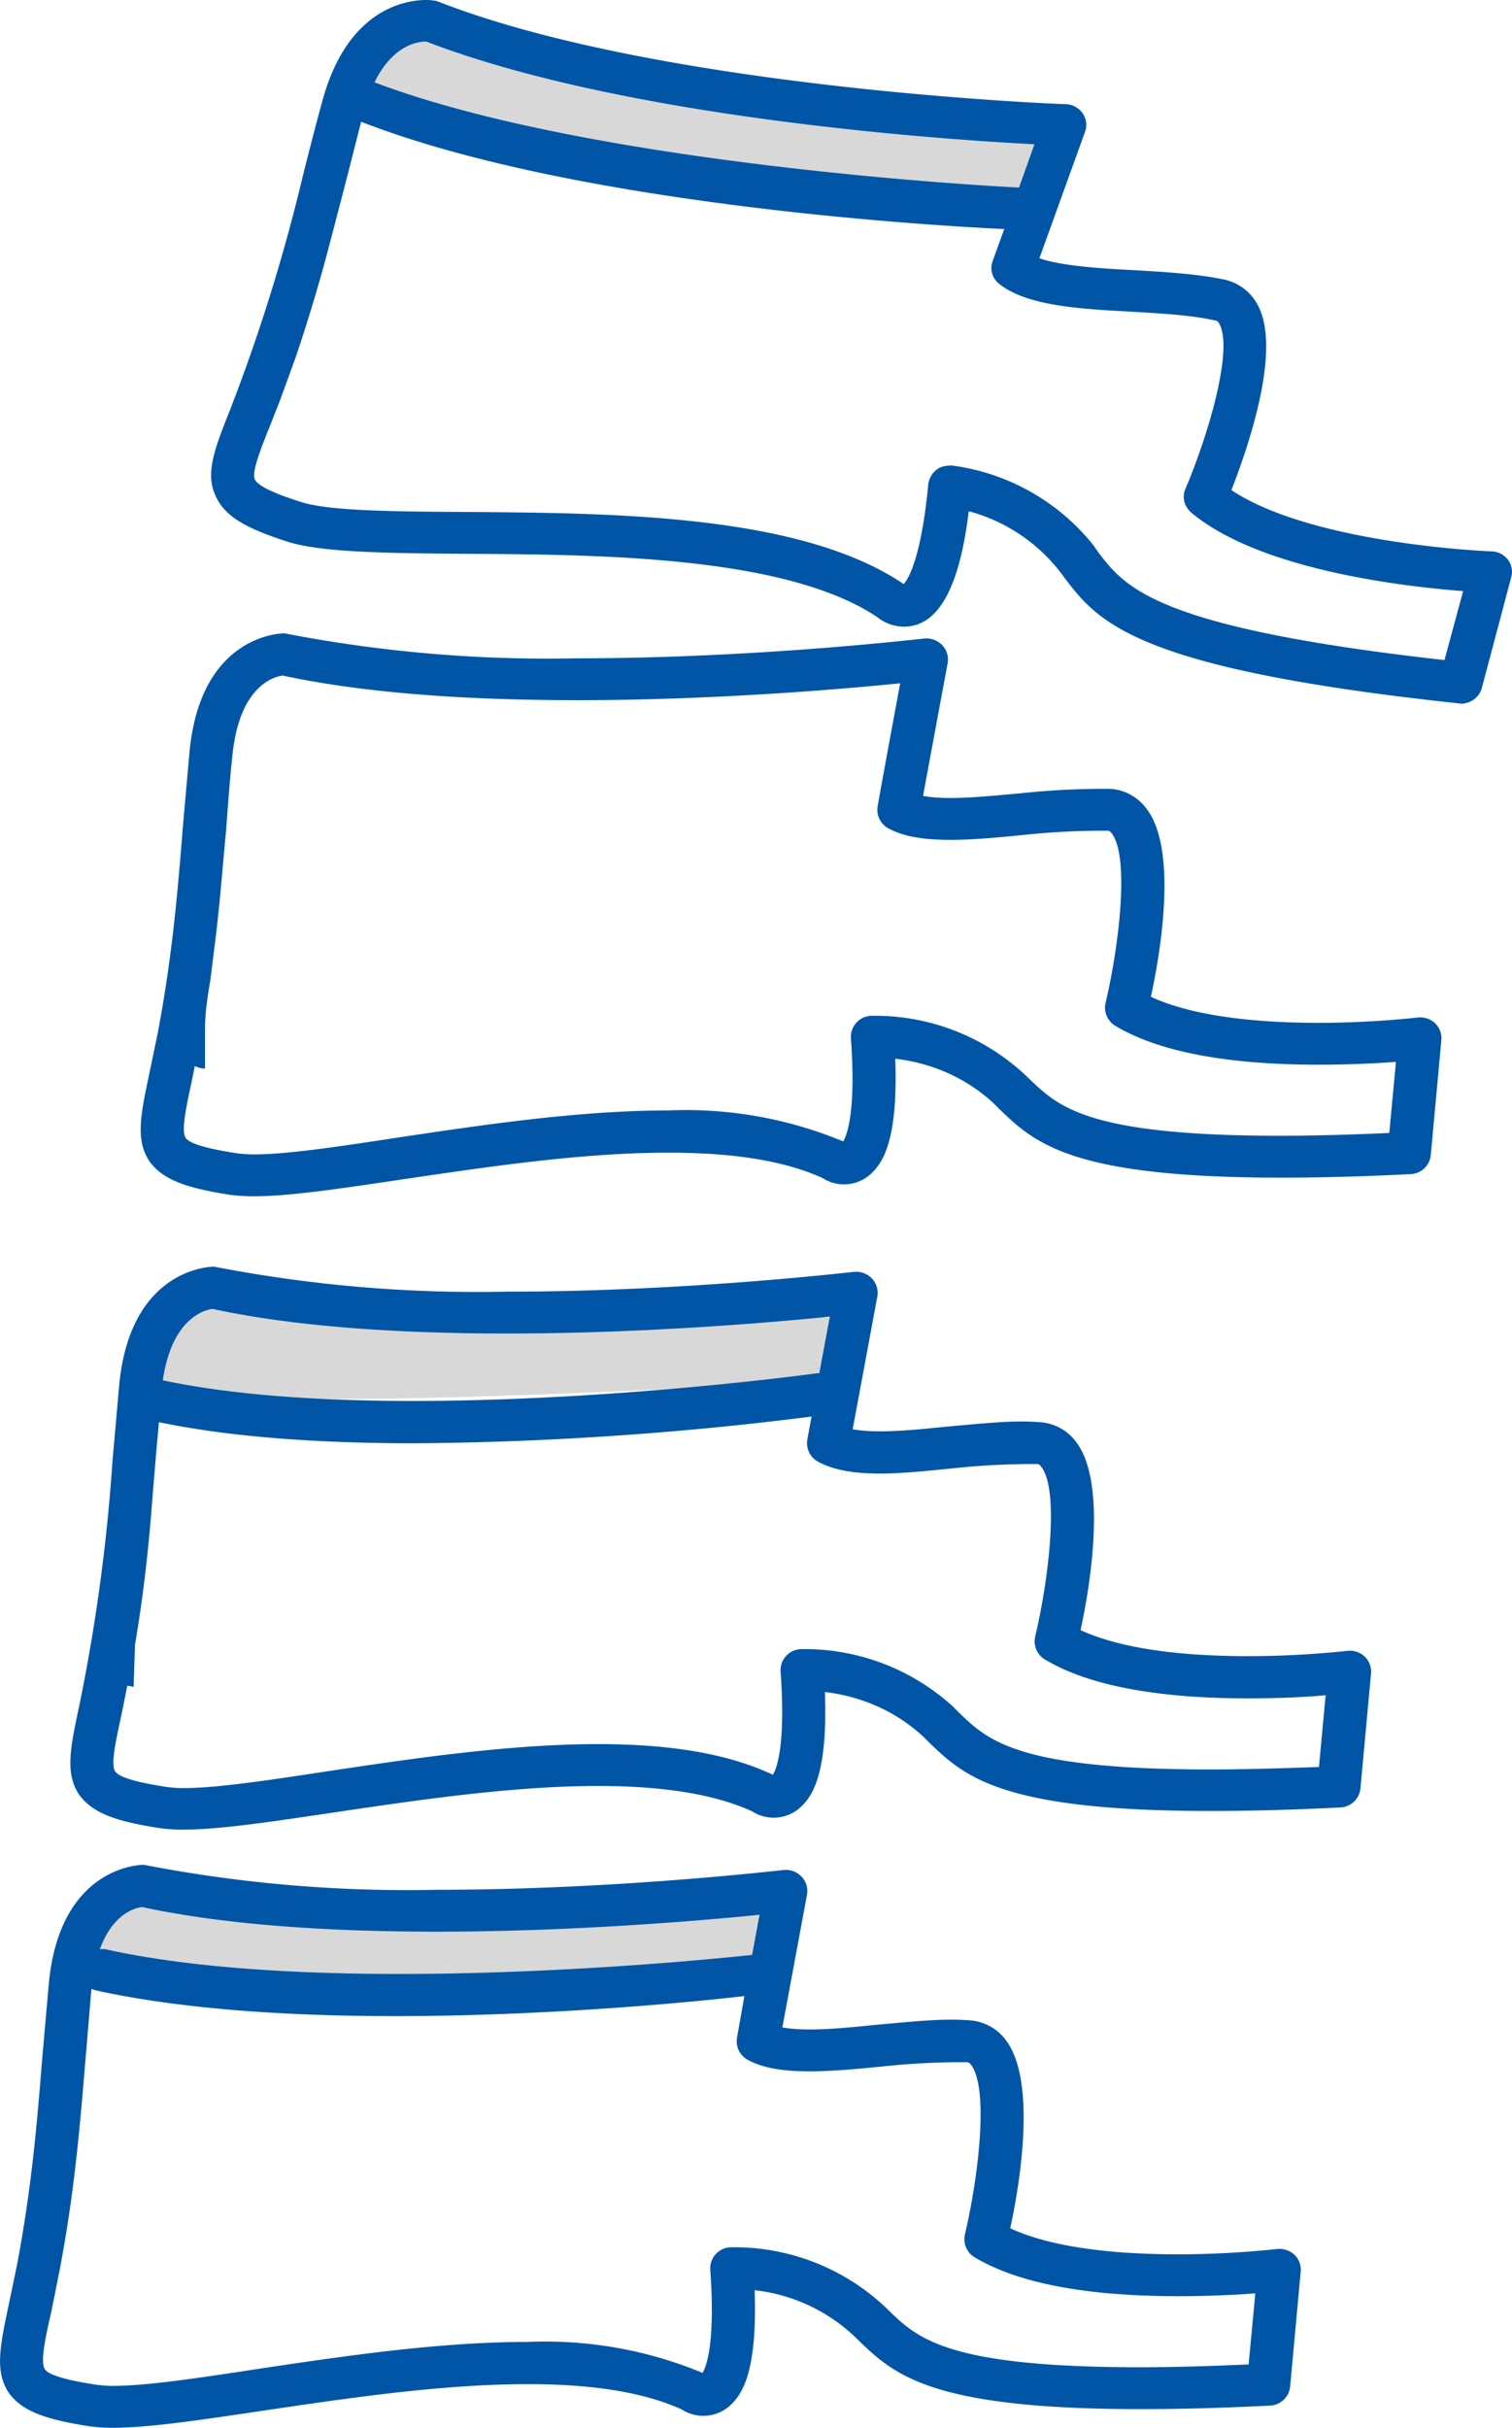 <svg xmlns="http://www.w3.org/2000/svg" xmlns:xlink="http://www.w3.org/1999/xlink" width="43" height="69" viewBox="0 0 43 69"><defs><path id="nb6qa" d="M1214.63 4365.52c.2 1.21 18.48 3.13 18.48 3.13l.47-1.55-17.62-3.27s-1.53.49-1.33 1.7z"/><path id="nb6qb" d="M1208.28 4402.23c.2 1.2 19.29 0 19.29 0l.22-1.78-18.44-.45s-1.27 1.02-1.07 2.23z"/><path id="nb6qc" d="M1206.63 4418.75c.2 1.2 19.7.48 19.7.48l.22-1.78-18.44-.45s-1.68.55-1.48 1.75z"/><path id="nb6qd" d="M1245.08 4381.76c-8.22-.92-9.08-2.06-9.85-3.07l-.14-.2a6.18 6.18 0 0 0-4.02-2.26c-.2 0-.34.04-.45.13-.12.1-.2.25-.22.4-.2 2.1-.57 2.7-.7 2.84-2.92-1.98-8.22-2.02-12.48-2.05-2.07-.01-3.86-.03-4.65-.28-.8-.25-1.24-.47-1.32-.64-.1-.2.15-.84.45-1.58l.27-.69.43-1.18c.35-1.03.63-1.97.88-2.89l.31-1.18a331.07 331.07 0 0 0 .68-2.65c6.37 2.48 17.26 3 18.29 3.05l-.33.91c-.09.24-.01.5.2.66.79.61 2.24.7 3.77.78.84.05 1.72.1 2.36.25.04 0 .08.02.12.1.4.74-.33 3.19-.97 4.69-.1.23-.03.5.17.67 1.95 1.63 6.03 2.1 7.73 2.23zm-28.96-17.58c5.62 2.16 14.55 2.78 17.3 2.92l-.44 1.23c-1.45-.07-12.34-.72-18.33-2.99.52-1.06 1.23-1.16 1.47-1.16zm30.76 14.72a.62.62 0 0 0-.47-.23c-.05 0-5.07-.2-7.39-1.74.46-1.18 1.44-3.98.75-5.26-.2-.37-.52-.62-.93-.72-.75-.16-1.67-.22-2.57-.27-.98-.05-2.08-.12-2.71-.34l1.3-3.6a.58.58 0 0 0-.07-.52.62.62 0 0 0-.49-.26c-.11 0-11.44-.43-17.8-2.9a.63.63 0 0 0-.12-.04c-.03 0-.12-.02-.26-.02-.52 0-2.24.2-2.96 2.9-.2.72-.37 1.4-.54 2.07a51.34 51.34 0 0 1-2.07 6.66c-.46 1.15-.73 1.85-.4 2.5.28.6.96.92 2.04 1.27.97.3 2.75.32 5.02.34 3.86.02 9.14.06 11.74 1.8.12.1.39.27.76.27 1.21 0 1.65-1.72 1.84-3.28a4.89 4.89 0 0 1 2.7 1.86c.97 1.28 1.97 2.61 11.23 3.6l.06.01c.28 0 .53-.18.6-.44l.84-3.16a.58.58 0 0 0-.1-.5z"/><path id="nb6qe" d="M1243.51 4395.2c-1.13.05-2.17.08-3.09.08-5.47 0-6.31-.82-7.13-1.6a6.26 6.26 0 0 0-4.34-1.81h-.18a.6.6 0 0 0-.57.64c.15 2.12-.12 2.76-.22 2.93a11.67 11.67 0 0 0-4.97-.88c-2.54 0-5.28.41-7.69.77-1.7.26-3.17.48-4.1.48-.22 0-.4-.02-.53-.04-.83-.13-1.3-.27-1.41-.43-.13-.19.01-.86.18-1.64a85 85 0 0 0 .08-.4c.09.04.19.07.29.07v-1.2c.01-.45.08-.88.15-1.3l.15-1.2c.13-1.05.2-2.04.3-3.07.05-.68.1-1.38.18-2.13.2-2 1.2-2.24 1.43-2.27 2.18.47 5 .7 8.39.7 3.9 0 7.58-.32 9.17-.48l-.32 1.73-.22 1.2-.1.56a.6.6 0 0 0 .3.63c.42.23.98.33 1.77.33.64 0 1.38-.07 2.08-.14a21.4 21.4 0 0 1 2.38-.12c.04 0 .08.01.13.08.51.68.2 3.22-.18 4.82a.6.6 0 0 0 .27.64c1.23.74 3.18 1.11 5.79 1.11.89 0 1.67-.04 2.2-.08zm.8-3.28c-.01 0-1.25.15-2.81.15-2.08 0-3.71-.25-4.77-.74.27-1.24.77-4.17-.12-5.34a1.39 1.39 0 0 0-1.04-.57 22.27 22.27 0 0 0-2.58.13c-.68.06-1.38.13-1.96.13-.31 0-.57-.02-.78-.06l.7-3.77a.59.59 0 0 0-.16-.52.62.62 0 0 0-.52-.18c-.05 0-4.75.56-9.84.56a39.33 39.33 0 0 1-8.34-.71c-.1 0-2.38.04-2.7 3.36l-.19 2.15c-.15 1.88-.3 3.65-.71 5.83l-.23 1.11c-.26 1.22-.42 1.96 0 2.57.4.54 1.11.75 2.23.93.2.03.44.05.72.05 1.04 0 2.55-.23 4.3-.49 2.37-.35 5.05-.75 7.5-.75 1.89 0 3.32.24 4.38.72a1.13 1.13 0 0 0 1.45-.19c.31-.32.7-1.01.62-3.2.7.08 1.82.36 2.8 1.27l.16.16c1 .96 2.03 1.95 8 1.95 1.09 0 2.33-.03 3.69-.1a.6.6 0 0 0 .58-.54l.3-3.26a.59.59 0 0 0-.18-.49.62.62 0 0 0-.5-.16z"/><path id="nb6qf" d="M1241.51 4413.22c-1.13.04-2.17.07-3.09.07-5.47 0-6.32-.82-7.13-1.6l-.18-.18a6.26 6.26 0 0 0-4.16-1.64h-.18a.6.6 0 0 0-.57.64c.15 2.13-.12 2.77-.22 2.93-1.26-.59-2.87-.87-4.97-.87-2.54 0-5.28.41-7.69.77-1.7.26-3.17.48-4.11.48-.2 0-.38-.02-.52-.04-.83-.13-1.3-.27-1.41-.43-.14-.19.01-.86.18-1.64l.16-.8.18.03.04-1.2c.26-1.53.4-2.88.5-4.23l.1-1.2.08-.89c2.16.45 4.75.6 7.31.6a95 95 0 0 0 11.25-.76l-.12.65a.6.6 0 0 0 .3.63c.42.23.98.34 1.77.34.64 0 1.38-.08 2.08-.15a21.38 21.38 0 0 1 2.37-.12c.05 0 .09.01.14.09.51.67.2 3.22-.18 4.81a.6.6 0 0 0 .27.65c1.23.74 3.18 1.11 5.79 1.11.89 0 1.67-.04 2.2-.09zm-31.47-13.02c2.18.47 5 .7 8.38.7 3.91 0 7.59-.32 9.18-.48l-.3 1.61h-.07c-.12.02-11.9 1.62-18.6.2.26-1.78 1.2-2 1.41-2.03zm32.27 9.72c-.01 0-1.26.15-2.81.15-2.08 0-3.71-.25-4.77-.74.27-1.24.76-4.17-.12-5.34a1.39 1.39 0 0 0-1.04-.57 7.22 7.22 0 0 0-.5-.02c-.64 0-1.37.08-2.08.14-.68.07-1.38.14-1.96.14-.31 0-.57-.02-.78-.06l.7-3.77a.59.59 0 0 0-.16-.52.62.62 0 0 0-.52-.18c-.05 0-4.75.56-9.84.56a39.35 39.35 0 0 1-8.34-.71c-.1 0-2.38.04-2.7 3.36l-.19 2.15a51.8 51.8 0 0 1-.94 6.94c-.26 1.22-.42 1.96 0 2.57.4.54 1.11.75 2.23.93.2.03.44.05.72.05 1.04 0 2.55-.23 4.3-.49 2.37-.35 5.05-.75 7.5-.75 1.89 0 3.32.24 4.38.72a1.13 1.13 0 0 0 1.45-.19c.31-.32.7-1.01.62-3.2.7.08 1.82.36 2.8 1.27l.16.16c1 .96 2.03 1.95 8 1.95 1.09 0 2.33-.03 3.68-.1a.6.6 0 0 0 .59-.54l.3-3.26a.59.59 0 0 0-.18-.49.62.62 0 0 0-.5-.16z"/><path id="nb6qg" d="M1239.51 4430.2c-1.13.05-2.17.08-3.09.08-5.47 0-6.32-.82-7.13-1.6a6.26 6.26 0 0 0-4.34-1.81h-.18a.6.6 0 0 0-.57.64c.15 2.12-.12 2.76-.22 2.93a11.67 11.67 0 0 0-4.97-.88c-2.54 0-5.28.41-7.69.77-1.7.26-3.17.48-4.11.48-.2 0-.38-.02-.52-.04-.83-.13-1.3-.27-1.41-.43-.14-.19 0-.86.18-1.64l.23-1.15c.36-1.88.52-3.45.66-5.05l.1-1.19.15-1.78.13.04c2.5.55 5.58.73 8.5.73 5 0 9.53-.52 9.94-.57l-.21 1.18a.6.6 0 0 0 .3.63c.42.23.98.33 1.77.33.64 0 1.37-.07 2.08-.14a21.4 21.4 0 0 1 2.37-.12c.05 0 .09.01.14.08.51.68.2 3.22-.18 4.82a.6.6 0 0 0 .27.64c1.23.74 3.18 1.11 5.79 1.11.89 0 1.67-.04 2.2-.08zm-31.47-13c2.18.47 5 .7 8.38.7 3.91 0 7.59-.32 9.18-.48l-.21 1.14c-1.56.17-12.18 1.22-18.39-.16a.62.62 0 0 0-.16 0c.37-1.03 1.03-1.18 1.2-1.2zm32.27 9.72c-.01 0-1.26.15-2.81.15-2.08 0-3.72-.25-4.77-.74.27-1.24.76-4.17-.12-5.34a1.39 1.39 0 0 0-1.04-.57 7.22 7.22 0 0 0-.5-.02c-.64 0-1.37.08-2.08.14-.68.07-1.38.14-1.96.14-.31 0-.57-.02-.78-.06l.7-3.77a.59.59 0 0 0-.16-.52.62.62 0 0 0-.52-.18c-.05 0-4.75.56-9.85.56a39.34 39.34 0 0 1-8.33-.71c-.1 0-2.38.04-2.7 3.36l-.19 2.15c-.15 1.88-.3 3.65-.71 5.83l-.23 1.11c-.26 1.22-.42 1.96 0 2.57.4.54 1.11.75 2.23.93.2.03.44.05.72.05 1.04 0 2.55-.23 4.3-.49 2.37-.35 5.05-.75 7.5-.75 1.89 0 3.32.24 4.38.72a1.13 1.13 0 0 0 1.45-.19c.31-.32.7-1.01.62-3.2a4.93 4.93 0 0 1 2.96 1.43c1 .96 2.03 1.95 8 1.95 1.09 0 2.33-.03 3.68-.1a.6.6 0 0 0 .59-.54l.3-3.26a.59.59 0 0 0-.18-.49.63.63 0 0 0-.5-.16z"/></defs><g><g transform="translate(-1204 -4363)"><g><use fill="#d8d8d8" xlink:href="#nb6qa"/></g><g><use fill="#d8d8d8" xlink:href="#nb6qb"/></g><g><use fill="#d8d8d8" xlink:href="#nb6qc"/></g><g><use fill="#0055a6" xlink:href="#nb6qd"/></g><g><use fill="#0055a6" xlink:href="#nb6qe"/></g><g><use fill="#0055a6" xlink:href="#nb6qf"/></g><g><use fill="#0055a6" xlink:href="#nb6qg"/></g></g></g></svg>